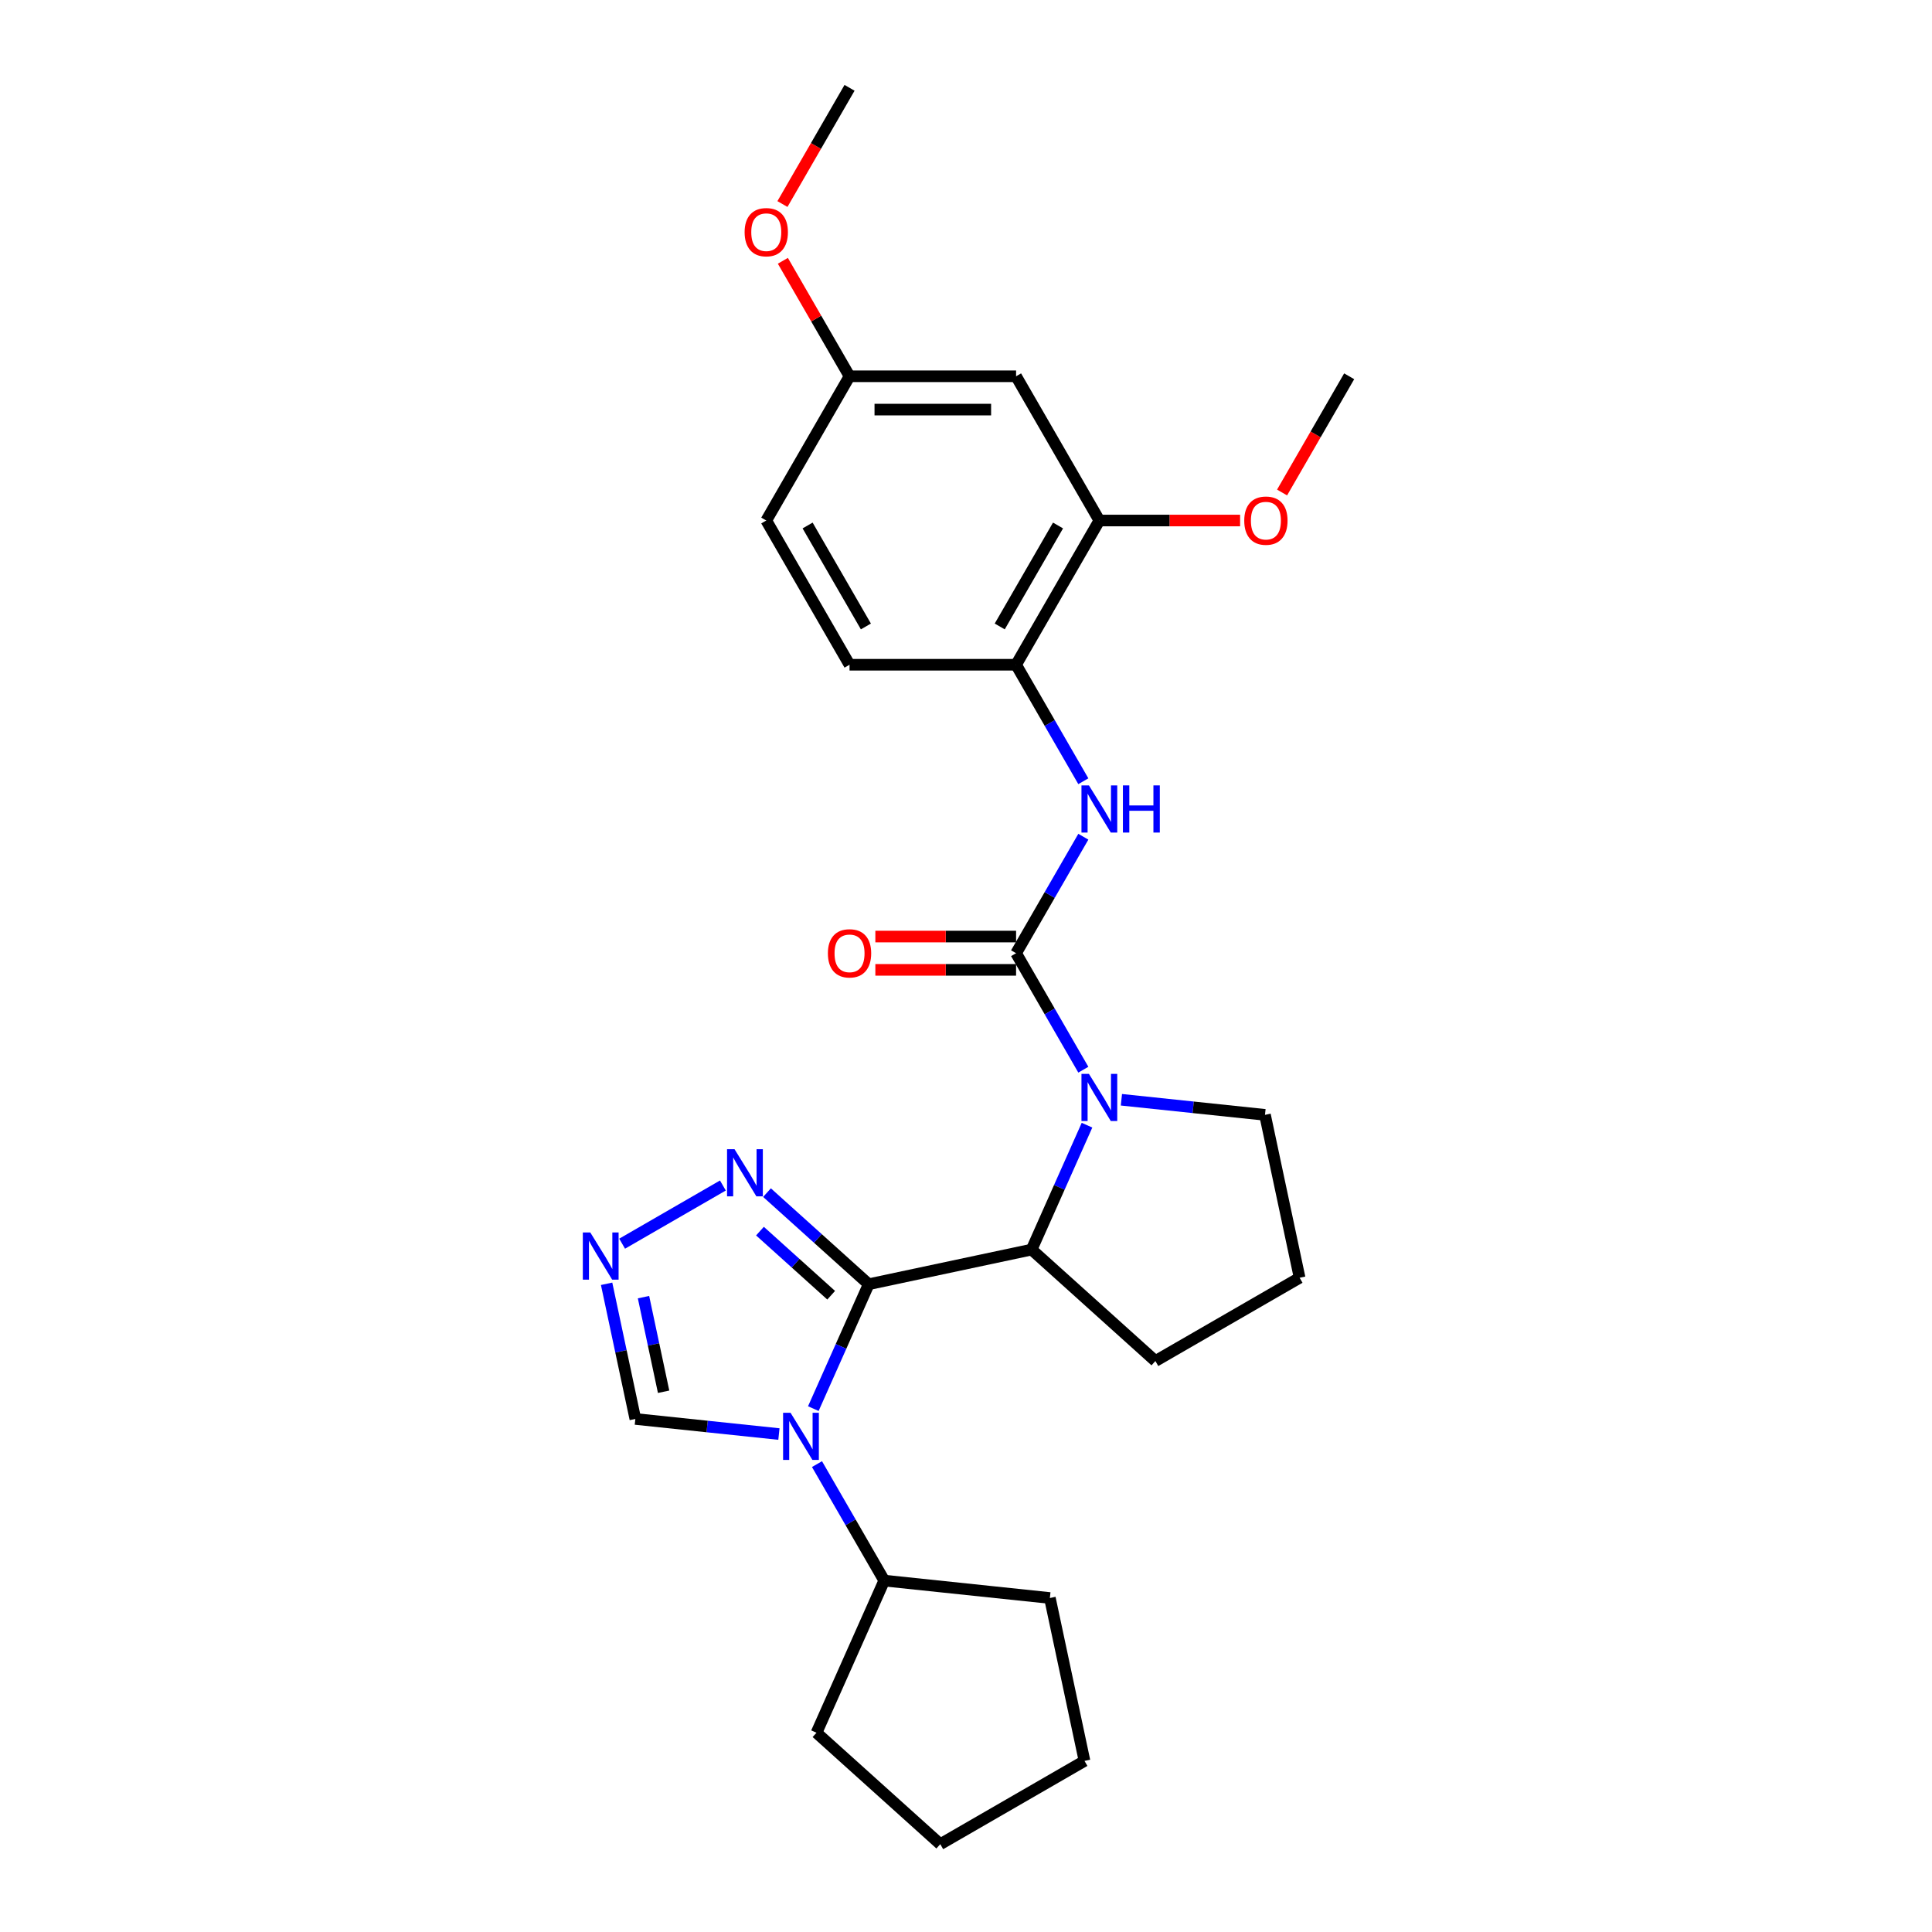 <?xml version='1.0' encoding='iso-8859-1'?>
<svg version='1.1' baseProfile='full'
              xmlns='http://www.w3.org/2000/svg'
                      xmlns:rdkit='http://www.rdkit.org/xml'
                      xmlns:xlink='http://www.w3.org/1999/xlink'
                  xml:space='preserve'
width='1000px' height='1000px' viewBox='0 0 1000 1000'>
<!-- END OF HEADER -->
<rect style='opacity:1.0;fill:#FFFFFF;stroke:none' width='1000' height='1000' x='0' y='0'> </rect>
<path class='bond-0' d='M 449.644,664.708 L 435.31,696.903' style='fill:none;fill-rule:evenodd;stroke:#000000;stroke-width:6px;stroke-linecap:butt;stroke-linejoin:miter;stroke-opacity:1' />
<path class='bond-0' d='M 435.31,696.903 L 420.976,729.098' style='fill:none;fill-rule:evenodd;stroke:#0000FF;stroke-width:6px;stroke-linecap:butt;stroke-linejoin:miter;stroke-opacity:1' />
<path class='bond-3' d='M 449.644,664.708 L 533.963,646.786' style='fill:none;fill-rule:evenodd;stroke:#000000;stroke-width:6px;stroke-linecap:butt;stroke-linejoin:miter;stroke-opacity:1' />
<path class='bond-4' d='M 449.644,664.708 L 423.32,641.006' style='fill:none;fill-rule:evenodd;stroke:#000000;stroke-width:6px;stroke-linecap:butt;stroke-linejoin:miter;stroke-opacity:1' />
<path class='bond-4' d='M 423.32,641.006 L 396.995,617.304' style='fill:none;fill-rule:evenodd;stroke:#0000FF;stroke-width:6px;stroke-linecap:butt;stroke-linejoin:miter;stroke-opacity:1' />
<path class='bond-4' d='M 430.21,670.41 L 411.783,653.818' style='fill:none;fill-rule:evenodd;stroke:#000000;stroke-width:6px;stroke-linecap:butt;stroke-linejoin:miter;stroke-opacity:1' />
<path class='bond-4' d='M 411.783,653.818 L 393.356,637.227' style='fill:none;fill-rule:evenodd;stroke:#0000FF;stroke-width:6px;stroke-linecap:butt;stroke-linejoin:miter;stroke-opacity:1' />
<path class='bond-7' d='M 403.168,742.259 L 366.009,738.354' style='fill:none;fill-rule:evenodd;stroke:#0000FF;stroke-width:6px;stroke-linecap:butt;stroke-linejoin:miter;stroke-opacity:1' />
<path class='bond-7' d='M 366.009,738.354 L 328.85,734.448' style='fill:none;fill-rule:evenodd;stroke:#000000;stroke-width:6px;stroke-linecap:butt;stroke-linejoin:miter;stroke-opacity:1' />
<path class='bond-12' d='M 422.873,757.821 L 440.278,787.967' style='fill:none;fill-rule:evenodd;stroke:#0000FF;stroke-width:6px;stroke-linecap:butt;stroke-linejoin:miter;stroke-opacity:1' />
<path class='bond-12' d='M 440.278,787.967 L 457.683,818.113' style='fill:none;fill-rule:evenodd;stroke:#000000;stroke-width:6px;stroke-linecap:butt;stroke-linejoin:miter;stroke-opacity:1' />
<path class='bond-1' d='M 525.924,493.381 L 543.329,523.527' style='fill:none;fill-rule:evenodd;stroke:#000000;stroke-width:6px;stroke-linecap:butt;stroke-linejoin:miter;stroke-opacity:1' />
<path class='bond-1' d='M 543.329,523.527 L 560.734,553.673' style='fill:none;fill-rule:evenodd;stroke:#0000FF;stroke-width:6px;stroke-linecap:butt;stroke-linejoin:miter;stroke-opacity:1' />
<path class='bond-6' d='M 525.924,493.381 L 543.329,463.234' style='fill:none;fill-rule:evenodd;stroke:#000000;stroke-width:6px;stroke-linecap:butt;stroke-linejoin:miter;stroke-opacity:1' />
<path class='bond-6' d='M 543.329,463.234 L 560.734,433.088' style='fill:none;fill-rule:evenodd;stroke:#0000FF;stroke-width:6px;stroke-linecap:butt;stroke-linejoin:miter;stroke-opacity:1' />
<path class='bond-11' d='M 525.924,484.76 L 489.503,484.76' style='fill:none;fill-rule:evenodd;stroke:#000000;stroke-width:6px;stroke-linecap:butt;stroke-linejoin:miter;stroke-opacity:1' />
<path class='bond-11' d='M 489.503,484.76 L 453.082,484.76' style='fill:none;fill-rule:evenodd;stroke:#FF0000;stroke-width:6px;stroke-linecap:butt;stroke-linejoin:miter;stroke-opacity:1' />
<path class='bond-11' d='M 525.924,502.001 L 489.503,502.001' style='fill:none;fill-rule:evenodd;stroke:#000000;stroke-width:6px;stroke-linecap:butt;stroke-linejoin:miter;stroke-opacity:1' />
<path class='bond-11' d='M 489.503,502.001 L 453.082,502.001' style='fill:none;fill-rule:evenodd;stroke:#FF0000;stroke-width:6px;stroke-linecap:butt;stroke-linejoin:miter;stroke-opacity:1' />
<path class='bond-2' d='M 562.631,582.396 L 548.297,614.591' style='fill:none;fill-rule:evenodd;stroke:#0000FF;stroke-width:6px;stroke-linecap:butt;stroke-linejoin:miter;stroke-opacity:1' />
<path class='bond-2' d='M 548.297,614.591 L 533.963,646.786' style='fill:none;fill-rule:evenodd;stroke:#000000;stroke-width:6px;stroke-linecap:butt;stroke-linejoin:miter;stroke-opacity:1' />
<path class='bond-15' d='M 580.439,569.234 L 617.598,573.14' style='fill:none;fill-rule:evenodd;stroke:#0000FF;stroke-width:6px;stroke-linecap:butt;stroke-linejoin:miter;stroke-opacity:1' />
<path class='bond-15' d='M 617.598,573.14 L 654.757,577.046' style='fill:none;fill-rule:evenodd;stroke:#000000;stroke-width:6px;stroke-linecap:butt;stroke-linejoin:miter;stroke-opacity:1' />
<path class='bond-18' d='M 533.963,646.786 L 598.025,704.467' style='fill:none;fill-rule:evenodd;stroke:#000000;stroke-width:6px;stroke-linecap:butt;stroke-linejoin:miter;stroke-opacity:1' />
<path class='bond-5' d='M 374.169,613.616 L 322.012,643.729' style='fill:none;fill-rule:evenodd;stroke:#0000FF;stroke-width:6px;stroke-linecap:butt;stroke-linejoin:miter;stroke-opacity:1' />
<path class='bond-27' d='M 313.98,664.49 L 321.415,699.469' style='fill:none;fill-rule:evenodd;stroke:#0000FF;stroke-width:6px;stroke-linecap:butt;stroke-linejoin:miter;stroke-opacity:1' />
<path class='bond-27' d='M 321.415,699.469 L 328.85,734.448' style='fill:none;fill-rule:evenodd;stroke:#000000;stroke-width:6px;stroke-linecap:butt;stroke-linejoin:miter;stroke-opacity:1' />
<path class='bond-27' d='M 333.075,671.399 L 338.279,695.885' style='fill:none;fill-rule:evenodd;stroke:#0000FF;stroke-width:6px;stroke-linecap:butt;stroke-linejoin:miter;stroke-opacity:1' />
<path class='bond-27' d='M 338.279,695.885 L 343.484,720.37' style='fill:none;fill-rule:evenodd;stroke:#000000;stroke-width:6px;stroke-linecap:butt;stroke-linejoin:miter;stroke-opacity:1' />
<path class='bond-8' d='M 560.734,404.365 L 543.329,374.218' style='fill:none;fill-rule:evenodd;stroke:#0000FF;stroke-width:6px;stroke-linecap:butt;stroke-linejoin:miter;stroke-opacity:1' />
<path class='bond-8' d='M 543.329,374.218 L 525.924,344.072' style='fill:none;fill-rule:evenodd;stroke:#000000;stroke-width:6px;stroke-linecap:butt;stroke-linejoin:miter;stroke-opacity:1' />
<path class='bond-9' d='M 525.924,344.072 L 569.025,269.418' style='fill:none;fill-rule:evenodd;stroke:#000000;stroke-width:6px;stroke-linecap:butt;stroke-linejoin:miter;stroke-opacity:1' />
<path class='bond-9' d='M 517.458,324.253 L 547.629,271.995' style='fill:none;fill-rule:evenodd;stroke:#000000;stroke-width:6px;stroke-linecap:butt;stroke-linejoin:miter;stroke-opacity:1' />
<path class='bond-13' d='M 525.924,344.072 L 439.72,344.072' style='fill:none;fill-rule:evenodd;stroke:#000000;stroke-width:6px;stroke-linecap:butt;stroke-linejoin:miter;stroke-opacity:1' />
<path class='bond-10' d='M 569.025,269.418 L 525.924,194.763' style='fill:none;fill-rule:evenodd;stroke:#000000;stroke-width:6px;stroke-linecap:butt;stroke-linejoin:miter;stroke-opacity:1' />
<path class='bond-17' d='M 569.025,269.418 L 605.446,269.418' style='fill:none;fill-rule:evenodd;stroke:#000000;stroke-width:6px;stroke-linecap:butt;stroke-linejoin:miter;stroke-opacity:1' />
<path class='bond-17' d='M 605.446,269.418 L 641.867,269.418' style='fill:none;fill-rule:evenodd;stroke:#FF0000;stroke-width:6px;stroke-linecap:butt;stroke-linejoin:miter;stroke-opacity:1' />
<path class='bond-30' d='M 525.924,194.763 L 439.72,194.763' style='fill:none;fill-rule:evenodd;stroke:#000000;stroke-width:6px;stroke-linecap:butt;stroke-linejoin:miter;stroke-opacity:1' />
<path class='bond-30' d='M 512.993,212.004 L 452.651,212.004' style='fill:none;fill-rule:evenodd;stroke:#000000;stroke-width:6px;stroke-linecap:butt;stroke-linejoin:miter;stroke-opacity:1' />
<path class='bond-21' d='M 457.683,818.113 L 422.621,896.864' style='fill:none;fill-rule:evenodd;stroke:#000000;stroke-width:6px;stroke-linecap:butt;stroke-linejoin:miter;stroke-opacity:1' />
<path class='bond-22' d='M 457.683,818.113 L 543.414,827.124' style='fill:none;fill-rule:evenodd;stroke:#000000;stroke-width:6px;stroke-linecap:butt;stroke-linejoin:miter;stroke-opacity:1' />
<path class='bond-16' d='M 439.72,344.072 L 396.619,269.418' style='fill:none;fill-rule:evenodd;stroke:#000000;stroke-width:6px;stroke-linecap:butt;stroke-linejoin:miter;stroke-opacity:1' />
<path class='bond-16' d='M 448.186,324.253 L 418.015,271.995' style='fill:none;fill-rule:evenodd;stroke:#000000;stroke-width:6px;stroke-linecap:butt;stroke-linejoin:miter;stroke-opacity:1' />
<path class='bond-14' d='M 439.72,194.763 L 396.619,269.418' style='fill:none;fill-rule:evenodd;stroke:#000000;stroke-width:6px;stroke-linecap:butt;stroke-linejoin:miter;stroke-opacity:1' />
<path class='bond-19' d='M 439.72,194.763 L 422.465,164.875' style='fill:none;fill-rule:evenodd;stroke:#000000;stroke-width:6px;stroke-linecap:butt;stroke-linejoin:miter;stroke-opacity:1' />
<path class='bond-19' d='M 422.465,164.875 L 405.209,134.988' style='fill:none;fill-rule:evenodd;stroke:#FF0000;stroke-width:6px;stroke-linecap:butt;stroke-linejoin:miter;stroke-opacity:1' />
<path class='bond-28' d='M 654.757,577.046 L 672.679,661.365' style='fill:none;fill-rule:evenodd;stroke:#000000;stroke-width:6px;stroke-linecap:butt;stroke-linejoin:miter;stroke-opacity:1' />
<path class='bond-23' d='M 663.6,254.918 L 680.965,224.841' style='fill:none;fill-rule:evenodd;stroke:#FF0000;stroke-width:6px;stroke-linecap:butt;stroke-linejoin:miter;stroke-opacity:1' />
<path class='bond-23' d='M 680.965,224.841 L 698.331,194.763' style='fill:none;fill-rule:evenodd;stroke:#000000;stroke-width:6px;stroke-linecap:butt;stroke-linejoin:miter;stroke-opacity:1' />
<path class='bond-20' d='M 598.025,704.467 L 672.679,661.365' style='fill:none;fill-rule:evenodd;stroke:#000000;stroke-width:6px;stroke-linecap:butt;stroke-linejoin:miter;stroke-opacity:1' />
<path class='bond-24' d='M 404.99,105.609 L 422.355,75.532' style='fill:none;fill-rule:evenodd;stroke:#FF0000;stroke-width:6px;stroke-linecap:butt;stroke-linejoin:miter;stroke-opacity:1' />
<path class='bond-24' d='M 422.355,75.532 L 439.72,45.455' style='fill:none;fill-rule:evenodd;stroke:#000000;stroke-width:6px;stroke-linecap:butt;stroke-linejoin:miter;stroke-opacity:1' />
<path class='bond-26' d='M 422.621,896.864 L 486.683,954.545' style='fill:none;fill-rule:evenodd;stroke:#000000;stroke-width:6px;stroke-linecap:butt;stroke-linejoin:miter;stroke-opacity:1' />
<path class='bond-25' d='M 543.414,827.124 L 561.337,911.444' style='fill:none;fill-rule:evenodd;stroke:#000000;stroke-width:6px;stroke-linecap:butt;stroke-linejoin:miter;stroke-opacity:1' />
<path class='bond-29' d='M 561.337,911.444 L 486.683,954.545' style='fill:none;fill-rule:evenodd;stroke:#000000;stroke-width:6px;stroke-linecap:butt;stroke-linejoin:miter;stroke-opacity:1' />
<path  class='atom-1' d='M 409.185 731.253
L 417.185 744.183
Q 417.978 745.459, 419.254 747.769
Q 420.53 750.079, 420.599 750.217
L 420.599 731.253
L 423.84 731.253
L 423.84 755.665
L 420.495 755.665
L 411.909 741.528
Q 410.909 739.873, 409.84 737.977
Q 408.806 736.08, 408.496 735.494
L 408.496 755.665
L 405.323 755.665
L 405.323 731.253
L 409.185 731.253
' fill='#0000FF'/>
<path  class='atom-3' d='M 563.629 555.829
L 571.629 568.759
Q 572.422 570.035, 573.698 572.345
Q 574.973 574.655, 575.042 574.793
L 575.042 555.829
L 578.284 555.829
L 578.284 580.241
L 574.939 580.241
L 566.353 566.104
Q 565.353 564.449, 564.284 562.552
Q 563.25 560.656, 562.939 560.07
L 562.939 580.241
L 559.767 580.241
L 559.767 555.829
L 563.629 555.829
' fill='#0000FF'/>
<path  class='atom-5' d='M 380.186 594.821
L 388.185 607.751
Q 388.978 609.027, 390.254 611.337
Q 391.53 613.647, 391.599 613.785
L 391.599 594.821
L 394.84 594.821
L 394.84 619.233
L 391.496 619.233
L 382.91 605.096
Q 381.91 603.441, 380.841 601.544
Q 379.806 599.648, 379.496 599.062
L 379.496 619.233
L 376.324 619.233
L 376.324 594.821
L 380.186 594.821
' fill='#0000FF'/>
<path  class='atom-6' d='M 305.531 637.922
L 313.531 650.853
Q 314.324 652.129, 315.6 654.439
Q 316.876 656.749, 316.945 656.887
L 316.945 637.922
L 320.186 637.922
L 320.186 662.335
L 316.841 662.335
L 308.255 648.198
Q 307.255 646.543, 306.187 644.646
Q 305.152 642.75, 304.842 642.163
L 304.842 662.335
L 301.669 662.335
L 301.669 637.922
L 305.531 637.922
' fill='#0000FF'/>
<path  class='atom-7' d='M 563.629 406.52
L 571.629 419.45
Q 572.422 420.726, 573.698 423.036
Q 574.973 425.347, 575.042 425.485
L 575.042 406.52
L 578.284 406.52
L 578.284 430.933
L 574.939 430.933
L 566.353 416.795
Q 565.353 415.14, 564.284 413.244
Q 563.25 411.347, 562.939 410.761
L 562.939 430.933
L 559.767 430.933
L 559.767 406.52
L 563.629 406.52
' fill='#0000FF'/>
<path  class='atom-7' d='M 581.215 406.52
L 584.525 406.52
L 584.525 416.899
L 597.007 416.899
L 597.007 406.52
L 600.317 406.52
L 600.317 430.933
L 597.007 430.933
L 597.007 419.657
L 584.525 419.657
L 584.525 430.933
L 581.215 430.933
L 581.215 406.52
' fill='#0000FF'/>
<path  class='atom-12' d='M 428.514 493.45
Q 428.514 487.588, 431.41 484.312
Q 434.307 481.036, 439.72 481.036
Q 445.134 481.036, 448.03 484.312
Q 450.927 487.588, 450.927 493.45
Q 450.927 499.38, 447.996 502.759
Q 445.065 506.104, 439.72 506.104
Q 434.341 506.104, 431.41 502.759
Q 428.514 499.415, 428.514 493.45
M 439.72 503.346
Q 443.444 503.346, 445.444 500.863
Q 447.479 498.346, 447.479 493.45
Q 447.479 488.657, 445.444 486.243
Q 443.444 483.795, 439.72 483.795
Q 435.996 483.795, 433.962 486.208
Q 431.962 488.622, 431.962 493.45
Q 431.962 498.38, 433.962 500.863
Q 435.996 503.346, 439.72 503.346
' fill='#FF0000'/>
<path  class='atom-18' d='M 644.022 269.487
Q 644.022 263.625, 646.919 260.349
Q 649.815 257.073, 655.229 257.073
Q 660.642 257.073, 663.539 260.349
Q 666.435 263.625, 666.435 269.487
Q 666.435 275.417, 663.504 278.796
Q 660.573 282.141, 655.229 282.141
Q 649.85 282.141, 646.919 278.796
Q 644.022 275.452, 644.022 269.487
M 655.229 279.383
Q 658.953 279.383, 660.953 276.9
Q 662.987 274.383, 662.987 269.487
Q 662.987 264.694, 660.953 262.28
Q 658.953 259.832, 655.229 259.832
Q 651.505 259.832, 649.47 262.245
Q 647.471 264.659, 647.471 269.487
Q 647.471 274.417, 649.47 276.9
Q 651.505 279.383, 655.229 279.383
' fill='#FF0000'/>
<path  class='atom-20' d='M 385.412 120.178
Q 385.412 114.316, 388.309 111.04
Q 391.205 107.765, 396.619 107.765
Q 402.032 107.765, 404.929 111.04
Q 407.825 114.316, 407.825 120.178
Q 407.825 126.109, 404.894 129.488
Q 401.963 132.833, 396.619 132.833
Q 391.24 132.833, 388.309 129.488
Q 385.412 126.143, 385.412 120.178
M 396.619 130.074
Q 400.343 130.074, 402.343 127.591
Q 404.377 125.074, 404.377 120.178
Q 404.377 115.385, 402.343 112.971
Q 400.343 110.523, 396.619 110.523
Q 392.895 110.523, 390.86 112.937
Q 388.86 115.35, 388.86 120.178
Q 388.86 125.109, 390.86 127.591
Q 392.895 130.074, 396.619 130.074
' fill='#FF0000'/>
</svg>
